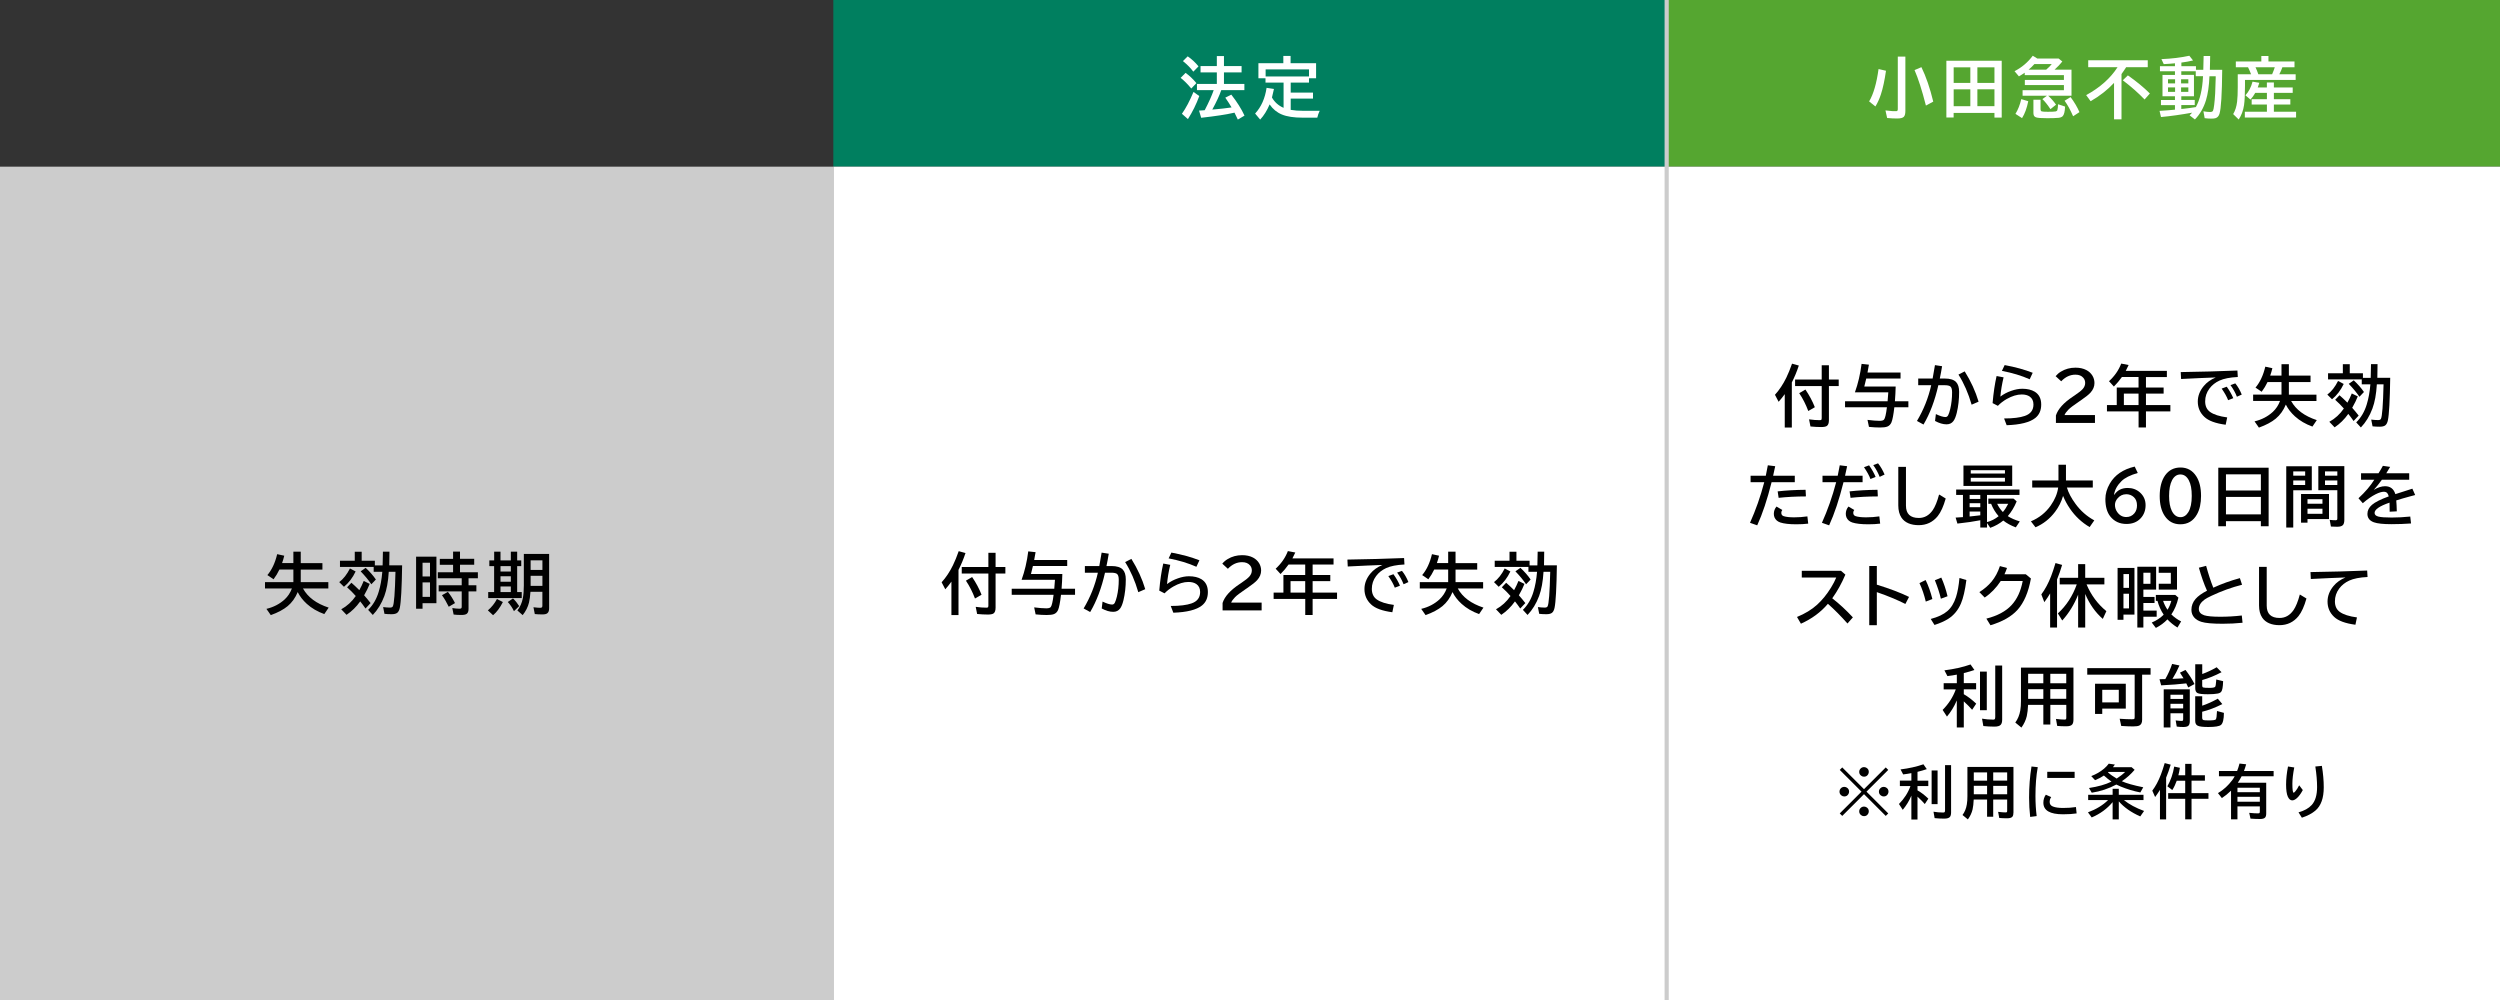 <?xml version="1.0" encoding="UTF-8"?><svg id="_レイヤー_2" xmlns="http://www.w3.org/2000/svg" viewBox="0 0 600 240"><rect x="0" y="0" width="600" height="240" fill="#333333" stroke="none"/><defs><style>.cls-1{fill:none;stroke:#ccc;stroke-miterlimit:10;}.cls-2{fill:#007f5f;}.cls-3{fill:#ccc;}.cls-4{fill:#fff;}.cls-5{fill:#55a630;}</style></defs><g id="_福利厚生"><rect class="cls-5" x="400" width="200" height="40"/><path class="cls-4" d="M448.59,24.34c1.04-1.74,1.79-4.33,2.26-7.77l1.79.41c-.33,2.3-.74,4.19-1.22,5.66-.36,1.09-.8,2.07-1.32,2.91l-1.51-1.21ZM455.47,13.59h1.82v13.02c0,.68-.12,1.14-.35,1.4-.26.29-.81.43-1.64.43-.75,0-1.55-.04-2.39-.12l-.4-1.82c1.3.16,2.18.22,2.64.18.21-.02.32-.18.32-.47v-12.62ZM462.22,25.34c-.94-3.69-1.86-6.53-2.73-8.52l1.65-.7c1.11,2.27,2.06,5.03,2.84,8.27l-1.76.95Z"/><path class="cls-4" d="M480.41,14.59v13.63h-1.74v-1.12h-9.8v1.1h-1.74v-13.62h13.28ZM468.88,16.16v3.74h4v-3.74h-4ZM468.88,21.44v4.05h4v-4.05h-4ZM478.67,19.9v-3.74h-4.1v3.74h4.1ZM478.67,25.48v-4.05h-4.1v4.05h4.1Z"/><path class="cls-4" d="M493.07,16.72h4.09v6.26h-5.59c.68.62,1.31,1.33,1.88,2.14l-1.34,1.08c-.71-1.07-1.36-1.88-1.94-2.42l1.09-.8h-5.84v-1.33h9.92v-1.23h-9.38v-1.23h9.38v-1.16h-9.41v-.58c-.44.31-.9.6-1.39.88l-1.05-1.25c1.72-.88,3.18-2.11,4.37-3.7l1.09.66h5.12l.89.72c-.53.66-1.12,1.28-1.75,1.85l-.13.12ZM483.71,27.33c.63-1.03,1.09-2.21,1.39-3.54l1.68.5c-.32,1.64-.82,3-1.49,4.06l-1.58-1.02ZM491.08,16.72c.56-.47,1.01-.92,1.34-1.34h-4.17c-.44.5-.91.95-1.39,1.34h4.23ZM488.02,23.93h1.71v2.21c0,.33.09.52.27.59.21.07.71.1,1.5.1.95,0,1.58-.03,1.88-.09.2-.04.33-.15.39-.34.08-.26.14-.72.17-1.38l1.68.56c-.05,1.22-.25,1.99-.59,2.32-.22.21-.55.33-.98.38-.67.06-1.57.09-2.72.09-1.4,0-2.29-.06-2.66-.2-.3-.1-.5-.29-.58-.55-.05-.15-.07-.35-.07-.59v-3.09ZM497.55,27.91c-.66-1.53-1.34-2.77-2.05-3.73l1.44-.88c.88,1.19,1.6,2.39,2.13,3.61l-1.52.99Z"/><path class="cls-4" d="M510.28,16.12c-.29.48-.67,1.03-1.12,1.65v10.87h-1.79v-8.75c-1.58,1.69-3.45,3.16-5.62,4.4l-1.07-1.46c3.32-1.82,5.83-4.05,7.53-6.7h-7.04v-1.66h14.29v1.66h-5.18ZM514.7,23.88c-1.48-1.55-3.22-3.09-5.23-4.61l1.22-1.18c2.07,1.45,3.83,2.9,5.28,4.35l-1.27,1.44Z"/><path class="cls-4" d="M528.79,16.75l.08-3.31h1.57l-.07,3.31h2.96c-.05,5.82-.27,9.35-.66,10.58-.17.53-.47.87-.91,1.02-.22.08-.56.12-1,.12-.58,0-1.12-.04-1.64-.11l-.3-1.65c.6.11,1.13.17,1.59.17.37,0,.61-.1.71-.3.1-.2.2-.68.29-1.44.19-1.51.31-3.66.36-6.45v-.39s-1.5,0-1.5,0c-.09,2.31-.37,4.23-.83,5.75-.57,1.85-1.46,3.39-2.66,4.62l-1.28-.99c.25-.24.46-.45.62-.64-2.61.47-5.1.83-7.48,1.05l-.35-1.48c1.3-.08,2.53-.17,3.7-.29v-1.09h-3.36v-1.23h3.36v-.89h-2.99v-5.13h2.99v-.87h-3.6v-1.22h3.6v-.7c-.79.08-1.68.15-2.69.2l-.56-1.2c2.5-.1,4.73-.38,6.7-.81l.89,1.13c-.85.21-1.78.38-2.8.51v.87h3.5v.87h1.78ZM522.02,19.02h-1.7v.99h1.7v-.99ZM522.02,20.98h-1.7v1.07h1.7v-1.07ZM523.46,19.02v.99h1.74v-.99h-1.74ZM523.46,20.98v1.07h1.74v-1.07h-1.74ZM528.72,18.29h-1.74v-1.19h-3.47v.87h3.04v5.13h-3.04v.89h3.23v1.23h-3.23v.93l.66-.06c.88-.09,1.82-.22,2.84-.39.98-1.79,1.55-4.19,1.7-7.2l.02-.21Z"/><path class="cls-4" d="M544.44,14.75h6.24v1.39h-2.91c-.17.51-.41,1.07-.73,1.68h3.92v1.36h-12.16v1.36c0,2.08-.08,3.65-.23,4.7-.19,1.29-.62,2.43-1.28,3.44l-1.33-1.3c.49-.8.81-1.8.95-3.01.1-.85.15-2.01.15-3.46v-3.09h3.2c-.21-.56-.46-1.12-.73-1.68h-2.93v-1.39h6.12v-1.31h1.71v1.31ZM541.85,20.99h2.2v-1.2h1.68v1.2h4.52v1.3h-4.52v1.52h3.95v1.27h-3.95v1.73h5.33v1.39h-12.3v-1.39h5.3v-1.73h-3.66v-1.27h3.66v-1.52h-2.8c-.33.6-.72,1.14-1.16,1.61l-1.2-1.03c.79-.84,1.36-1.93,1.71-3.27l1.63.27c-.12.42-.25.79-.38,1.12ZM541.32,16.14c.23.48.46,1.04.68,1.68h3.31c.27-.62.48-1.18.64-1.68h-4.63Z"/><rect class="cls-2" x="200" width="200" height="40"/><path class="cls-4" d="M285.9,21.24c-.85-1.04-1.7-1.89-2.55-2.55l1.19-1.2c.91.65,1.78,1.47,2.6,2.46l-1.24,1.3ZM283.66,27.31c.94-1.33,1.87-3.08,2.78-5.25l1.39.99c-.72,1.97-1.63,3.81-2.73,5.53l-1.44-1.27ZM286.39,17.2c-.61-.85-1.45-1.7-2.49-2.54l1.15-1.14c1.01.7,1.87,1.51,2.59,2.41l-1.25,1.27ZM293.11,21.62c-.44,1.29-1.16,2.84-2.16,4.67l.74-.06c1.16-.09,2.41-.24,3.76-.43l.12-.02c-.36-.64-.86-1.42-1.5-2.34l1.44-.73c1.39,1.78,2.45,3.46,3.17,5.04l-1.6.95c-.29-.64-.56-1.2-.8-1.66-1.92.44-4.59.85-8,1.23l-.51-1.73c.31-.02.6-.04.85-.05l.51-.04c.98-1.89,1.7-3.49,2.16-4.82h-4.02v-1.48h4.77v-2.78h-3.91v-1.51h3.91v-2.41h1.71v2.41h4.23v1.51h-4.23v2.78h4.9v1.48h-5.54Z"/><path class="cls-4" d="M309.8,26.37c.88.15,1.84.22,2.88.22h4.05c-.26.52-.45,1.07-.58,1.65h-3.49c-2.12,0-3.79-.25-5.01-.76-1.19-.49-2.17-1.3-2.94-2.42-.62,1.46-1.37,2.68-2.27,3.64l-1.21-1.45c1.47-1.59,2.38-3.65,2.75-6.17l1.77.27c-.17.82-.33,1.51-.48,2.05.63,1.12,1.56,1.95,2.79,2.48v-6.05h-4.34v-1.04h-1.7v-3.62h5.98v-1.74h1.74v1.74h6.12v3.62h-1.7v1.04h-4.39v2.39h5.35v1.45h-5.35v2.69ZM303.75,16.65v1.7h10.41v-1.7h-10.41Z"/><rect class="cls-3" y="40" width="200" height="200"/><path d="M70.41,135.15v-2.75h1.77v2.75h5.2v1.55h-5.2v3.02h6.62v1.52h-6.08c1.15,2.09,3.2,3.62,6.16,4.59l-1.05,1.55c-1.65-.59-3.04-1.41-4.19-2.45-.95-.86-1.68-1.81-2.19-2.83-.57,1.38-1.37,2.5-2.41,3.37-.99.82-2.34,1.54-4.05,2.16l-1.05-1.5c1.72-.41,3.18-1.17,4.39-2.28.76-.71,1.34-1.58,1.73-2.62h-6.46v-1.52h6.81v-3.02h-3.35c-.38.81-.85,1.59-1.41,2.34l-1.48-1.01c1.07-1.26,1.86-2.93,2.35-5.02l1.7.37c-.15.62-.32,1.22-.52,1.77h2.72Z"/><path d="M81.41,139.71c1-.75,1.86-1.85,2.58-3.28l1.36.72c-.71,1.51-1.65,2.74-2.8,3.68l-1.13-1.12ZM91.83,135.68l.07-3.28h1.57l-.05,3.28h3.09c-.08,5.45-.27,8.85-.56,10.2-.12.57-.33.97-.62,1.2-.28.22-.73.33-1.35.33s-1.17-.03-1.71-.09l-.32-1.62c.61.08,1.17.12,1.66.12.33,0,.55-.09.66-.28.31-.53.52-3.3.64-8.3h-1.61c-.14,2.35-.5,4.29-1.06,5.81-.67,1.8-1.6,3.32-2.77,4.54l-1.12-1.22c1.16-1.14,2-2.56,2.52-4.29.44-1.42.73-3.03.88-4.84h-2.07v-1.18h-8.09v-1.48h3.55v-2.17h1.66v2.17h3.16v1.11h1.85ZM85.38,143.04c-.65-.74-1.34-1.44-2.08-2.09l1.04-1.09c.52.44,1.15,1.04,1.9,1.78.4-.72.75-1.46,1.05-2.21l1.44.7c-.3.77-.74,1.69-1.34,2.74.58.66,1.1,1.28,1.55,1.87l-1.22,1.3c-.45-.66-.88-1.23-1.27-1.71-.93,1.32-2.03,2.39-3.28,3.23l-1.27-1.33c1.39-.77,2.55-1.83,3.48-3.18ZM89.12,140.22c-.7-1.03-1.56-2.06-2.56-3.1l1.2-.84c.98.92,1.8,1.85,2.45,2.8l-1.09,1.15Z"/><path d="M104.74,133.6v11.16h-3.33v1.33h-1.55v-12.49h4.88ZM101.41,135.05v3.3h1.79v-3.3h-1.79ZM101.41,139.77v3.48h1.79v-3.48h-1.79ZM108.74,134.12v-1.73h1.66v1.73h3.41v1.42h-3.41v1.8h4.29v1.44h-2.24v1.68h1.88v1.47h-1.88v4.23c0,.57-.16.97-.47,1.18-.25.17-.67.25-1.27.25-.72,0-1.34-.03-1.84-.1l-.32-1.56c.62.1,1.19.16,1.73.16.25,0,.4-.05.46-.16.05-.07.07-.19.07-.36v-3.63h-5.53v-1.47h5.53v-1.68h-5.73v-1.44h3.66v-1.8h-3.19v-1.42h3.19ZM107.7,145.62c-.53-1.08-1.07-2.01-1.63-2.77l1.42-.8c.62.75,1.19,1.65,1.71,2.69l-1.5.88Z"/><path d="M117.09,146.49c.91-.77,1.63-1.68,2.18-2.73l1.42.73c-.69,1.37-1.47,2.42-2.35,3.16l-1.25-1.16ZM118.6,134.49v-2.09h1.52v2.09h2.48v-2.09h1.52v2.09h.98v1.38h-.98v6.23h1.1v1.44h-8.05v-1.44h1.42v-6.23h-1.15v-1.38h1.15ZM122.6,135.87h-2.48v1.3h2.48v-1.3ZM122.6,138.31h-2.48v1.3h2.48v-1.3ZM122.6,140.75h-2.48v1.34h2.48v-1.34ZM123.35,146.69c-.35-.77-.84-1.5-1.48-2.21l1.25-.86c.57.55,1.06,1.17,1.49,1.85l-1.27,1.22ZM131.79,132.96v13.05c0,.55-.14.94-.43,1.17-.23.19-.62.28-1.16.28-.75,0-1.36-.03-1.85-.09l-.32-1.63c.75.09,1.28.13,1.59.13.24,0,.39-.04.46-.13.06-.08.09-.21.09-.4v-3.31h-2.86c-.07,1.05-.19,1.91-.35,2.58-.27,1.09-.78,2.1-1.52,3.02l-1.27-1.12c.65-.82,1.09-1.8,1.31-2.95.16-.82.24-1.83.24-3.02v-7.59h6.06ZM130.18,134.48h-2.83v2.3h2.83v-2.3ZM130.18,138.2h-2.83v2.41h2.83v-2.41Z"/><rect class="cls-4" x="400" y="40" width="200" height="200"/><rect class="cls-4" x="200" y="40" width="200" height="200"/><path d="M430.04,91.77v10.84h-1.7v-8.02c-.42.59-.91,1.21-1.47,1.84l-.88-1.68c1.06-1.17,1.96-2.54,2.72-4.09.46-.94.92-2.07,1.38-3.38l1.63.45c-.47,1.43-1.03,2.78-1.68,4.05ZM438.94,91.08h2.35v1.57h-2.35v8.2c0,.69-.17,1.15-.5,1.38-.24.17-.71.26-1.38.26-.83,0-1.68-.05-2.55-.14l-.34-1.71c.93.14,1.79.2,2.59.2.22,0,.35-.05.4-.14.03-.07.05-.18.05-.34v-7.71h-6.39v-1.57h6.39v-3.41h1.73v3.41ZM433.99,98.65c-.59-1.57-1.31-3-2.18-4.29l1.49-.87c.94,1.38,1.69,2.79,2.26,4.24l-1.57.91Z"/><path d="M453.18,94.16h-8c.75-2.08,1.28-4.35,1.6-6.83l1.76.19c-.08.44-.19,1.07-.34,1.88h7.93v1.44h-8.23c-.17.77-.33,1.41-.47,1.92h7.53c-.03,1.22-.09,2.4-.18,3.54h3.23v1.45h-3.37c-.21,1.84-.45,3.06-.7,3.64-.22.49-.55.82-.99.99-.38.15-.96.22-1.74.22-.83,0-1.72-.05-2.66-.15l-.35-1.68c1.19.15,2.16.23,2.92.23.52,0,.87-.1,1.04-.29.26-.29.49-1.28.7-2.96h-10.05v-1.45h10.22v-.08c.07-.7.12-1.38.16-2.05Z"/><path d="M460.38,90.85h3.45c.16-.8.33-1.8.52-2.99l.04-.23,1.71.26c-.18,1.1-.36,2.09-.55,2.96h1.23c1.25,0,2.14.28,2.68.84.48.51.73,1.29.73,2.36,0,1.79-.19,3.47-.57,5.04-.22.89-.48,1.54-.8,1.96-.39.53-.95.79-1.65.79-.84,0-1.76-.27-2.76-.81l.2-1.65c.99.47,1.76.71,2.3.71.29,0,.51-.15.66-.46.17-.34.33-.82.48-1.45.3-1.27.45-2.61.45-4.02,0-.74-.15-1.22-.45-1.44-.25-.18-.71-.27-1.36-.27h-1.49c-.83,3.69-2.02,6.83-3.56,9.44l-1.57-.86c1.6-2.68,2.74-5.54,3.42-8.58h-3.12v-1.6ZM473.19,97.12c-.79-2.73-1.84-5.14-3.16-7.22l1.5-.77c1.49,2.39,2.6,4.81,3.33,7.27l-1.66.72Z"/><path d="M478.22,96.76c.21-2.49.54-4.66.96-6.51l1.68.31c-.39,1.65-.65,3.19-.77,4.62.76-.58,1.62-1.04,2.61-1.38.94-.33,1.82-.5,2.64-.5,1.22,0,2.22.24,3,.71,1.04.64,1.55,1.67,1.55,3.08s-.47,2.46-1.41,3.22c-1.32,1.05-3.61,1.63-6.88,1.74l-.62-1.62c2.18,0,3.84-.21,4.98-.61,1.38-.48,2.07-1.39,2.07-2.74,0-.85-.3-1.49-.91-1.91-.48-.33-1.12-.5-1.91-.5-1.12,0-2.32.37-3.61,1.1-.79.45-1.49.99-2.11,1.63l-1.28-.66ZM487.13,91.03c-1.97-.88-4.2-1.55-6.67-2.02l.66-1.39c2.54.47,4.79,1.09,6.73,1.85l-.72,1.55Z"/><path d="M493.42,101.48v-1.77c.5-1.54,1.84-3.04,4.05-4.51l.43-.29c.95-.63,1.6-1.15,1.95-1.55.4-.45.59-.93.59-1.45,0-.47-.14-.88-.43-1.22-.43-.52-1.06-.77-1.91-.77-1.27,0-2.4.53-3.41,1.59l-1.34-1.23c.36-.43.78-.8,1.27-1.09,1.05-.64,2.21-.95,3.5-.95,1,0,1.87.19,2.6.57.64.33,1.12.79,1.47,1.36.32.54.48,1.13.48,1.76,0,.83-.31,1.59-.95,2.3-.42.47-1.21,1.1-2.37,1.89l-.5.34c-1.22.83-2.03,1.44-2.42,1.84-.48.49-.8.93-.95,1.32h7.31v1.88h-9.36Z"/><path d="M515.03,90.48v2.52h4.24v1.47h-4.24v2.75h5.86v1.52h-5.86v3.86h-1.77v-3.86h-7.59v-1.52h2.35v-4.22h5.23v-2.52h-3.99c-.57.81-1.21,1.57-1.93,2.29l-1.17-1.28c1.36-1.24,2.33-2.66,2.93-4.23l1.78.34c-.24.54-.47,1.01-.69,1.41h9.87v1.48h-5.02ZM513.25,97.22v-2.75h-3.52v2.75h3.52Z"/><path d="M523.39,89.3c4.79-.07,9.32-.2,13.59-.37l.09,1.55c-1.88.09-3.34.38-4.39.86-1,.46-1.8,1.09-2.41,1.91-.69.92-1.03,1.95-1.03,3.08s.39,1.97,1.17,2.53c.89.64,2.27,1.08,4.12,1.32l-.37,1.76c-2.42-.32-4.12-.95-5.1-1.88-1.06-.99-1.59-2.22-1.59-3.69,0-1.33.48-2.58,1.44-3.73.7-.85,1.65-1.53,2.87-2.05-2.15.07-4.93.2-8.32.37l-.08-1.66ZM534.75,96.04c-.31-.82-.83-1.74-1.55-2.78l1.22-.45c.65.9,1.17,1.81,1.57,2.75l-1.23.48ZM536.86,95.22c-.37-.96-.89-1.89-1.55-2.8l1.16-.41c.61.74,1.13,1.64,1.55,2.69l-1.17.52Z"/><path d="M547.56,90.15v-2.75h1.77v2.75h5.2v1.55h-5.2v3.02h6.62v1.52h-6.08c1.15,2.09,3.2,3.62,6.16,4.59l-1.05,1.55c-1.64-.59-3.04-1.41-4.19-2.45-.95-.86-1.68-1.81-2.19-2.83-.57,1.38-1.37,2.5-2.41,3.37-.99.82-2.34,1.54-4.05,2.16l-1.05-1.5c1.72-.41,3.18-1.17,4.39-2.28.76-.71,1.34-1.58,1.73-2.62h-6.46v-1.52h6.81v-3.02h-3.35c-.38.81-.85,1.59-1.41,2.34l-1.48-1.01c1.07-1.26,1.86-2.93,2.35-5.02l1.7.37c-.15.62-.32,1.22-.52,1.77h2.72Z"/><path d="M558.55,94.71c1.01-.75,1.87-1.85,2.58-3.28l1.36.72c-.71,1.51-1.65,2.74-2.8,3.68l-1.13-1.12ZM568.97,90.68l.07-3.28h1.57l-.05,3.28h3.09c-.08,5.45-.27,8.85-.56,10.2-.12.57-.33.97-.62,1.2-.28.22-.73.33-1.35.33s-1.17-.03-1.71-.09l-.32-1.62c.62.08,1.17.12,1.66.12.33,0,.55-.09.66-.28.31-.53.52-3.3.64-8.3h-1.61c-.14,2.35-.49,4.29-1.06,5.81-.67,1.8-1.6,3.32-2.77,4.54l-1.12-1.22c1.16-1.14,2-2.56,2.52-4.29.44-1.42.73-3.03.88-4.84h-2.07v-1.18h-8.09v-1.48h3.55v-2.17h1.66v2.17h3.16v1.11h1.85ZM562.52,98.04c-.65-.74-1.34-1.44-2.08-2.09l1.04-1.09c.52.44,1.15,1.04,1.9,1.78.4-.72.75-1.46,1.05-2.21l1.44.7c-.3.77-.74,1.69-1.34,2.74.58.66,1.1,1.28,1.55,1.87l-1.22,1.3c-.45-.66-.88-1.23-1.27-1.71-.93,1.32-2.03,2.39-3.28,3.23l-1.27-1.33c1.4-.77,2.55-1.83,3.48-3.18ZM566.26,95.22c-.7-1.03-1.56-2.06-2.56-3.1l1.2-.84c.98.92,1.8,1.85,2.45,2.8l-1.09,1.15Z"/><path d="M420.14,114.18h3.65c.14-.65.31-1.48.49-2.51l1.77.22c-.16.81-.32,1.57-.5,2.29h5.2v1.55h-5.57c-1.04,4.16-2.19,7.61-3.45,10.35l-1.73-.61c1.37-3.04,2.51-6.28,3.42-9.74h-3.28v-1.55ZM433.96,125.67c-.84.11-1.79.16-2.84.16-1.7,0-2.99-.15-3.86-.44-.33-.11-.62-.28-.85-.48-.46-.42-.69-.95-.69-1.59s.21-1.24.64-1.75l1.39.82c-.16.2-.24.43-.24.67,0,.42.19.7.58.82.59.19,1.43.28,2.52.28s2.11-.08,3.16-.23l.2,1.74ZM426.64,117.93c2.04-.23,4.28-.36,6.7-.38l.08,1.59c-2.38.01-4.57.12-6.55.34l-.23-1.55Z"/><path d="M437.4,114.18h3.65c.15-.65.31-1.48.49-2.51l1.77.22c-.16.81-.32,1.57-.5,2.29h4.21v1.55h-4.58c-1.04,4.16-2.19,7.61-3.45,10.35l-1.73-.61c1.37-3.04,2.51-6.28,3.42-9.74h-3.28v-1.55ZM451.23,125.67c-.84.11-1.79.16-2.84.16-1.7,0-2.99-.15-3.86-.44-.33-.11-.62-.28-.85-.48-.46-.42-.69-.95-.69-1.59s.21-1.24.64-1.75l1.39.82c-.16.2-.24.43-.24.67,0,.42.19.7.58.82.59.19,1.43.28,2.52.28s2.11-.08,3.16-.23l.2,1.74ZM443.9,117.93c2.04-.23,4.28-.36,6.7-.38l.08,1.59c-2.38.01-4.56.12-6.55.34l-.23-1.55ZM448.91,114.97c-.29-.8-.8-1.74-1.55-2.84l1.22-.45c.66.94,1.19,1.87,1.57,2.78l-1.23.5ZM451.12,114.45c-.38-.98-.89-1.92-1.54-2.83l1.15-.42c.59.73,1.12,1.63,1.57,2.69l-1.18.56Z"/><path d="M455.59,112.05h1.84v9.31c0,1.96,1.03,2.95,3.09,2.95,1.36,0,2.47-.63,3.34-1.88.56-.81,1.07-2.06,1.52-3.75l1.59.96c-.53,1.88-1.17,3.29-1.91,4.22-1.17,1.45-2.7,2.18-4.57,2.18s-3.34-.6-4.14-1.81c-.5-.75-.76-1.73-.76-2.92v-9.25Z"/><path d="M476.88,118.79v6.52c1.02-.28,1.95-.75,2.79-1.42-.79-.92-1.39-1.91-1.8-2.98h-.67v-1.25h6.03l.77.67c-.57,1.38-1.28,2.55-2.13,3.54.77.5,1.72.92,2.88,1.27l-.96,1.43c-1.19-.45-2.19-.99-3-1.64-.89.73-1.93,1.32-3.13,1.75l-.77-1.15v1.07h-1.62v-1.74c-1.48.3-3.31.56-5.49.8l-.43-1.44c.69-.04,1.27-.07,1.76-.11v-5.32h-1.63v-1.3h15.2v1.3h-7.79ZM482.93,111.73v4.9h-11.7v-4.9h11.7ZM475.27,118.79h-2.56v.95h2.56v-.95ZM475.27,120.77h-2.56v.96h2.56v-.96ZM475.27,122.76h-2.56v1.2c.44-.05.78-.08,1-.11.6-.06,1.12-.12,1.56-.18v-.91ZM472.98,112.85v.8h8.21v-.8h-8.21ZM472.98,114.68v.91h8.21v-.91h-8.21ZM480.69,122.89c.47-.55.9-1.21,1.28-1.98h-2.65c.32.7.78,1.36,1.37,1.98Z"/><path d="M496.06,117.02c.36,1.22,1.04,2.52,2.05,3.89,1.22,1.68,2.73,3.01,4.52,3.98l-1.12,1.61c-1.89-1.11-3.47-2.59-4.73-4.43-.68-1-1.23-2.02-1.64-3.05-.41,1.4-1.05,2.66-1.91,3.8-1.27,1.69-2.84,2.93-4.71,3.73l-1.1-1.43c1.96-.82,3.54-2.08,4.74-3.78,1.01-1.44,1.61-2.88,1.8-4.33h-6.23v-1.7h6.3v-3.77h1.8v3.77h6.44v1.7h-6.2Z"/><path d="M507.44,118.74c.72-1.09,1.79-1.63,3.21-1.63,1.15,0,2.13.36,2.95,1.09.89.8,1.34,1.81,1.34,3.05s-.4,2.32-1.2,3.16c-.85.9-1.98,1.34-3.38,1.34-1.65,0-2.95-.61-3.91-1.83-.77-.98-1.16-2.37-1.16-4.15,0-1.24.35-2.47,1.06-3.7,1.19-2.07,3.18-3.43,5.98-4.09l.73,1.53c-1.81.53-3.12,1.18-3.91,1.97-1.01,1-1.61,2.08-1.78,3.25h.06ZM510.27,118.62c-.79,0-1.47.32-2.02.95-.44.5-.66,1.03-.66,1.6,0,.61.17,1.18.52,1.69.56.82,1.3,1.23,2.2,1.23.79,0,1.44-.3,1.95-.91.41-.49.62-1.12.62-1.88,0-.85-.25-1.52-.76-1.99-.5-.46-1.11-.7-1.85-.7Z"/><path d="M523.31,112.2c1.64,0,2.91.71,3.81,2.13.76,1.19,1.13,2.75,1.13,4.7,0,1.78-.32,3.24-.96,4.39-.89,1.61-2.23,2.41-4.01,2.41-1.6,0-2.85-.67-3.74-2-.81-1.2-1.21-2.8-1.21-4.8s.43-3.73,1.3-4.95c.9-1.25,2.12-1.88,3.68-1.88ZM523.29,113.87c-.84,0-1.51.46-2,1.39-.47.91-.71,2.16-.71,3.76,0,1.5.22,2.69.65,3.58.5,1.01,1.19,1.52,2.08,1.52.78,0,1.41-.41,1.9-1.22.54-.91.81-2.2.81-3.88s-.23-2.84-.7-3.74c-.49-.94-1.16-1.41-2.02-1.41Z"/><path d="M544.47,112.25v14.05h-1.86v-1.22h-8.38v1.22h-1.84v-14.05h12.08ZM534.23,113.84v3.88h8.38v-3.88h-8.38ZM534.23,119.26v4.19h8.38v-4.19h-8.38Z"/><path d="M554.83,111.89v5.77h-4.45v8.95h-1.68v-14.71h6.12ZM550.38,113.14v1.02h2.86v-1.02h-2.86ZM550.38,115.31v1.09h2.86v-1.09h-2.86ZM558.96,118.56v6.02h-5.16v.86h-1.55v-6.88h6.72ZM553.8,119.8v1.1h3.59v-1.1h-3.59ZM553.8,122.09v1.22h3.59v-1.22h-3.59ZM562.64,111.89v12.88c0,.56-.11.96-.31,1.21-.23.29-.7.44-1.41.44-.43,0-.93-.02-1.5-.05l-.29-1.6c.53.06.99.09,1.38.09.22,0,.35-.05.4-.14.03-.06.05-.17.05-.34v-6.73h-4.56v-5.77h6.24ZM558,113.14v1.02h2.96v-1.02h-2.96ZM558,115.31v1.09h2.96v-1.09h-2.96Z"/><path d="M566.63,113.59h4.21c.46-.74.82-1.34,1.05-1.79l1.74.25c-.16.28-.43.74-.83,1.38l-.1.16h5.51v1.54h-6.55c-.68.94-1.33,1.75-1.95,2.44.98-.59,1.88-.88,2.7-.88,1.26,0,2.09.63,2.48,1.9,1.33-.44,2.69-.88,4.08-1.31l.67,1.52-.27.08-.77.2c-1.46.4-2.62.73-3.5,1.02.06.68.11,1.55.13,2.62l-1.71.09c0-.62-.02-1.29-.03-2.02v-.16c-2.39.82-3.59,1.64-3.59,2.47,0,.43.31.72.92.88.59.15,1.66.23,3.19.23,1.41,0,2.89-.08,4.45-.24l.19,1.66c-1.5.11-3.06.17-4.68.17-1.99,0-3.4-.15-4.24-.45-1.04-.38-1.55-1.05-1.55-2.02,0-.82.37-1.55,1.1-2.18.76-.65,2.1-1.32,4.02-2.02-.1-.4-.24-.68-.41-.84-.19-.18-.45-.27-.77-.27-.52,0-1.16.2-1.95.59-.96.48-2,1.2-3.1,2.16l-1.04-1.19c1.62-1.5,2.89-2.98,3.8-4.44h-3.18v-1.54Z"/><path d="M432.43,137h9.42l1.04.91c-.88,2.08-1.93,3.98-3.15,5.68,1.73,1.35,3.38,2.88,4.95,4.58l-1.3,1.47c-1.54-1.74-3.1-3.32-4.69-4.73-1.71,2.02-3.87,3.61-6.48,4.78l-.94-1.62c1.94-.79,3.56-1.78,4.85-2.96,1.21-1.1,2.32-2.47,3.32-4.09.54-.87.95-1.68,1.25-2.42h-8.27v-1.6Z"/><path d="M448.62,135.84h1.82v4.48c3.11.96,5.69,1.94,7.73,2.94l-.88,1.69c-1.96-.99-4.24-1.94-6.85-2.84v7.94h-1.82v-14.21Z"/><path d="M462.19,144.39c-.38-1.6-.88-3.09-1.52-4.45l1.48-.73c.66,1.35,1.2,2.88,1.62,4.56l-1.58.61ZM463.38,148.55c1.74-.46,3.07-1.09,3.98-1.88.92-.79,1.62-1.92,2.09-3.41.38-1.18.65-2.69.82-4.54l1.66.49c-.31,2.44-.75,4.32-1.3,5.62-.68,1.59-1.69,2.82-3.05,3.69-.86.55-1.96,1.04-3.3,1.47l-.91-1.45ZM465.81,143.69c-.29-1.28-.77-2.75-1.44-4.43l1.54-.64c.6,1.32,1.1,2.81,1.5,4.48l-1.6.59Z"/><path d="M486.2,137.83l1.22,1.01c-.59,3.29-1.67,5.81-3.24,7.55-1.43,1.58-3.59,2.81-6.47,3.67l-.98-1.59c2.64-.67,4.65-1.74,6.03-3.23,1.34-1.44,2.23-3.37,2.69-5.8h-5.27c-1.09,1.66-2.38,2.98-3.85,3.97l-1.28-1.3c1.2-.77,2.17-1.61,2.93-2.52.85-1.03,1.52-2.27,2-3.73l1.7.46c-.19.55-.39,1.05-.61,1.51h5.13Z"/><path d="M493.69,139.07v11.53h-1.66v-8.18c-.36.62-.82,1.32-1.39,2.1l-.72-1.86c.92-1.24,1.7-2.7,2.34-4.36.33-.85.68-1.91,1.06-3.17l1.59.45c-.34,1.17-.75,2.34-1.22,3.49ZM500.78,140.27c1.08,2.56,2.66,4.7,4.75,6.41l-.86,1.86c-1.8-1.58-3.2-3.58-4.22-5.99v8.05h-1.7v-7.88c-.92,2.34-2.19,4.4-3.81,6.2l-1.05-1.7c2.04-1.87,3.55-4.19,4.53-6.96h-4.09v-1.59h4.42v-3.28h1.7v3.28h4.6v1.59h-4.27Z"/><path d="M512.27,136.31v11.2h-2.64v1.25h-1.41v-12.45h4.05ZM509.63,137.78v3.31h1.33v-3.31h-1.33ZM509.63,142.5v3.51h1.33v-3.51h-1.33ZM517.47,136.02v5.48h-3.06v1.77h2.68v1.45h-2.68v1.83h3.19v1.47h-3.19v2.58h-1.45v-14.58h4.52ZM516.11,137.45h-1.7v2.67h1.7v-2.67ZM520.18,148.65c-.77.81-1.69,1.5-2.77,2.05l-.99-1.29c1.16-.49,2.11-1.12,2.86-1.89-.67-.99-1.16-2.1-1.49-3.31h-.39v-1.42h4.67l.75.64c-.36,1.58-.93,2.92-1.7,4.04.71.68,1.49,1.24,2.35,1.67l-.88,1.47c-.95-.59-1.75-1.25-2.41-1.96ZM522.48,136.02v5.48h-4.38v-1.41h2.9v-2.62h-2.91v-1.45h4.4ZM519.14,144.21c.27.78.62,1.49,1.06,2.13.38-.58.68-1.29.92-2.13h-1.98Z"/><path d="M538.21,149.46c-1.54.16-3.14.24-4.78.24-2.43,0-4.13-.15-5.1-.46-.71-.22-1.27-.56-1.68-1-.47-.52-.71-1.14-.71-1.88,0-.97.33-1.85,1-2.62.57-.66,1.48-1.32,2.74-1.97-.72-1.61-1.37-3.45-1.95-5.52l1.74-.45c.54,1.98,1.11,3.73,1.72,5.25,2-.92,4.13-1.69,6.38-2.3l.52,1.59c-2.47.62-4.92,1.51-7.36,2.66-.76.36-1.29.65-1.61.88-.93.68-1.4,1.44-1.4,2.27,0,.72.43,1.23,1.3,1.52.72.23,2,.35,3.86.35,1.71,0,3.43-.1,5.15-.3l.18,1.74Z"/><path d="M542.17,136.05h1.84v9.31c0,1.96,1.03,2.95,3.09,2.95,1.36,0,2.47-.63,3.34-1.88.56-.81,1.07-2.06,1.52-3.75l1.59.96c-.53,1.88-1.17,3.29-1.91,4.22-1.17,1.45-2.7,2.18-4.57,2.18s-3.34-.6-4.14-1.81c-.51-.75-.76-1.73-.76-2.92v-9.25Z"/><path d="M554.53,137.3c4.79-.07,9.32-.2,13.59-.37l.09,1.55c-1.88.09-3.34.38-4.39.86-1,.46-1.8,1.09-2.41,1.91-.69.92-1.03,1.95-1.03,3.08s.39,1.97,1.17,2.53c.9.64,2.27,1.08,4.12,1.32l-.37,1.76c-2.42-.32-4.12-.95-5.1-1.88-1.06-.99-1.59-2.22-1.59-3.69,0-1.33.48-2.58,1.44-3.73.7-.85,1.65-1.53,2.87-2.05-2.15.07-4.92.2-8.32.37l-.08-1.66Z"/><path d="M469.64,168.09s-.03.06-.05.1c-.58,1.38-1.36,2.64-2.32,3.79l-1.04-1.6c1.45-1.46,2.5-3.1,3.16-4.93h-2.91v-1.48h3.16v-2.06c-.67.14-1.42.25-2.26.35l-.72-1.38c2.31-.29,4.4-.75,6.27-1.41l.93,1.33c-.72.25-1.57.5-2.55.74v2.42h2.96v1.48h-2.96v1.17c1,.57,2,1.33,2.98,2.27l-.98,1.47c-.54-.62-1.2-1.29-2-2.02v6.27h-1.68v-6.52ZM475.2,161.19h1.63v9.25h-1.63v-9.25ZM478.86,159.72h1.66v12.99c0,.56-.11.97-.34,1.23-.26.3-.77.45-1.53.45-.92,0-1.8-.05-2.65-.14l-.31-1.77c.86.15,1.76.23,2.7.23.23,0,.37-.08.42-.24.03-.09.05-.21.05-.37v-12.38Z"/><path d="M497.63,160.21v12.49c0,.53-.1.92-.29,1.16-.24.3-.72.45-1.45.45-.81,0-1.54-.03-2.16-.09l-.3-1.68c.83.1,1.51.16,2.05.16.22,0,.35-.05.39-.15.03-.07.04-.17.04-.3v-3.09h-3.83v4.72h-1.68v-4.72h-3.66c-.05,1.08-.15,1.98-.31,2.7-.23.97-.66,1.89-1.29,2.76l-1.47-1.21c.6-.8,1-1.77,1.2-2.91.11-.66.16-1.41.16-2.23v-8.04h12.61ZM486.75,161.72v2.26h3.65v-2.26h-3.65ZM486.75,165.4v2.32h3.65v-2.32h-3.65ZM495.9,163.98v-2.26h-3.83v2.26h3.83ZM495.9,167.72v-2.32h-3.83v2.32h3.83Z"/><path d="M514.11,161.93v10.84c0,.68-.22,1.13-.66,1.35-.29.15-.79.22-1.51.22-.79,0-1.73-.04-2.84-.11l-.38-1.73c1.1.08,2.07.12,2.91.12.33,0,.52-.03.59-.08.07-.06.1-.22.1-.48v-10.14h-11.38v-1.57h15.2v1.57h-2.03ZM510.19,164.1v5.97h-5.65v1.28h-1.73v-7.25h7.38ZM504.54,165.55v3.03h3.97v-3.03h-3.97Z"/><path d="M519.68,162.97c.65-1.14,1.2-2.35,1.63-3.63l1.76.37c-.51,1.18-1.07,2.25-1.68,3.22.32-.02.81-.04,1.47-.07.06,0,.45-.02,1.19-.07l-.05-.08c-.23-.4-.51-.83-.81-1.27l1.33-.66c.91,1.18,1.63,2.31,2.16,3.39l-1.5.82c-.14-.29-.29-.62-.47-.98-1.65.2-3.66.36-6.03.47l-.4-1.47c.2,0,.67-.01,1.41-.03ZM525.55,165.45v7.65c0,.54-.13.91-.38,1.11-.23.18-.62.27-1.18.27s-1.1-.03-1.57-.1l-.26-1.48c.64.08,1.12.12,1.42.12.19,0,.31-.04.34-.12.03-.06.04-.16.04-.29v-1.42h-3.05v3.41h-1.62v-9.16h6.26ZM520.91,166.73v1.02h3.05v-1.02h-3.05ZM520.91,168.92v1.09h3.05v-1.09h-3.05ZM528.53,161.77c1.21-.44,2.37-.99,3.47-1.63l1.17,1.19c-1.58.83-3.12,1.46-4.64,1.88v1.32c0,.26.07.41.23.46.21.07.72.1,1.54.1.7,0,1.14-.08,1.31-.23.13-.12.22-.6.27-1.41,0-.16,0-.28.02-.37l1.65.4c-.04,1.41-.2,2.26-.48,2.57-.18.2-.47.34-.88.41-.53.1-1.29.16-2.3.16-1.27,0-2.09-.09-2.48-.28-.37-.18-.55-.58-.55-1.18v-5.74h1.68v2.37ZM528.53,169.37c1.22-.41,2.46-.97,3.74-1.69l1.09,1.3c-1.69.85-3.3,1.46-4.84,1.84v1.4c0,.34.11.54.33.6.17.05.6.08,1.29.08.97,0,1.52-.08,1.66-.25.14-.18.24-.85.28-2.01l1.66.45c-.01,1.55-.25,2.51-.7,2.89-.4.33-1.41.5-3.04.5-1.29,0-2.14-.1-2.55-.31-.4-.19-.6-.58-.6-1.17v-5.89h1.68v2.27Z"/><path d="M442.63,188.85c.19,0,.38.05.55.14.4.22.6.55.6,1,0,.2-.05.39-.15.57-.22.39-.55.59-1,.59-.26,0-.49-.08-.7-.25-.3-.23-.45-.53-.45-.9,0-.33.12-.61.36-.84.22-.21.48-.31.79-.31ZM442.14,184.18l5.22,5.22,5.22-5.22.6.6-5.22,5.22,5.22,5.22-.6.6-5.22-5.22-5.22,5.22-.6-.6,5.22-5.22-5.22-5.22.6-.6ZM447.37,184.11c.19,0,.37.05.54.14.4.22.6.55.6,1,0,.2-.05.39-.15.57-.22.39-.55.59-1,.59-.26,0-.49-.08-.7-.25-.3-.23-.45-.53-.45-.9,0-.33.12-.61.37-.84.22-.21.48-.31.79-.31ZM447.37,193.58c.19,0,.37.05.54.14.4.22.6.55.6,1,0,.2-.05.39-.15.57-.22.39-.55.59-1,.59-.26,0-.49-.08-.7-.25-.3-.23-.45-.53-.45-.9,0-.33.12-.61.37-.84.22-.21.48-.31.79-.31ZM452.1,188.85c.19,0,.37.05.54.14.4.22.6.55.6,1,0,.2-.05.39-.15.57-.22.39-.55.59-1,.59-.26,0-.49-.08-.7-.25-.3-.23-.45-.53-.45-.9,0-.33.12-.61.37-.84.22-.21.48-.31.79-.31Z"/><path d="M458.73,190.95s-.02.05-.04.09c-.51,1.2-1.19,2.31-2.03,3.32l-.91-1.4c1.27-1.28,2.19-2.71,2.76-4.31h-2.54v-1.3h2.76v-1.8c-.58.12-1.24.22-1.97.31l-.63-1.2c2.02-.25,3.85-.66,5.49-1.23l.81,1.16c-.63.22-1.38.44-2.23.65v2.12h2.59v1.3h-2.59v1.03c.88.5,1.75,1.16,2.6,1.99l-.85,1.29c-.47-.54-1.05-1.13-1.75-1.77v5.48h-1.47v-5.7ZM463.59,184.91h1.43v8.09h-1.43v-8.09ZM466.8,183.63h1.46v11.37c0,.49-.1.85-.29,1.07-.23.26-.67.4-1.34.4-.81,0-1.58-.04-2.32-.12l-.27-1.54c.75.13,1.54.2,2.36.2.2,0,.32-.07.37-.21.03-.08.04-.18.04-.32v-10.83Z"/><path d="M483.23,184.06v10.93c0,.46-.08.8-.25,1.01-.21.26-.63.39-1.27.39-.71,0-1.34-.03-1.89-.08l-.27-1.47c.72.09,1.32.14,1.8.14.19,0,.3-.04.34-.13.02-.06.03-.15.03-.26v-2.7h-3.35v4.13h-1.47v-4.13h-3.21c-.04.95-.13,1.73-.27,2.36-.2.85-.58,1.66-1.13,2.41l-1.29-1.06c.53-.7.88-1.55,1.04-2.55.1-.58.14-1.23.14-1.96v-7.03h11.03ZM473.71,185.38v1.98h3.19v-1.98h-3.19ZM473.71,188.6v2.03h3.19v-2.03h-3.19ZM481.72,187.35v-1.98h-3.35v1.98h3.35ZM481.72,190.63v-2.03h-3.35v2.03h3.35Z"/><path d="M487.24,196.06c-.17-1.55-.26-3.09-.26-4.62,0-2.62.19-5.12.58-7.48l1.5.16c-.37,2.04-.55,4.35-.55,6.91,0,1.72.1,3.33.29,4.83l-1.56.2ZM498.38,195.22c-.91.14-1.99.21-3.25.21-3.15,0-4.72-.92-4.72-2.78,0-.73.2-1.37.59-1.92l1.29.57c-.25.35-.37.74-.37,1.17,0,.53.27.9.8,1.1.59.23,1.4.34,2.43.34,1.11,0,2.13-.07,3.08-.22l.16,1.52ZM491.34,185.24h6.57v1.46h-6.57v-1.46Z"/><path d="M508.51,192.33v4.32h-1.48v-4.14c-1.3,1.57-2.97,2.8-5.02,3.68l-.9-1.23c1.98-.73,3.59-1.71,4.84-2.95h-4.79v-1.26h5.87v-1.44h1.48v1.44h5.93v1.26h-4.71c1.27,1.03,2.88,1.9,4.85,2.62l-.92,1.31c-2.17-.96-3.89-2.16-5.15-3.62ZM509.23,187.49c1.09.5,2.81.98,5.15,1.46l-.7,1.24c-1.63-.32-3.21-.8-4.74-1.43-.47-.2-.81-.35-1.02-.47-1.83.98-3.8,1.64-5.9,1.96l-.66-1.13c2.18-.33,3.95-.83,5.32-1.5l.08-.03c-.61-.43-1.22-.92-1.83-1.47-.04.03-.09.06-.14.1-.53.36-1.19.7-1.98,1.02l-.91-.98c1.16-.44,2.18-1.03,3.08-1.79.44-.37.81-.77,1.12-1.19l1.47.21c-.22.31-.38.52-.47.64h4.49l.72.62c-.89,1.05-1.91,1.97-3.08,2.75ZM508,186.86c.84-.54,1.52-1.08,2.04-1.6h-4.03l-.1.1c.55.51,1.25,1.01,2.1,1.5Z"/><path d="M519.87,186.62v10.03h-1.48v-7.08c-.37.6-.76,1.18-1.16,1.72l-.68-1.53c.82-1.09,1.5-2.38,2.06-3.85.29-.75.59-1.67.92-2.77l1.44.38c-.32,1.07-.68,2.1-1.09,3.1ZM524.46,187.37h-2.04c-.29.83-.65,1.58-1.07,2.24l-1.18-.9c.8-1.41,1.35-2.99,1.64-4.73l1.36.29c-.1.68-.22,1.28-.36,1.79h1.64v-2.73h1.52v2.73h3.21v1.3h-3.21v3h4.06v1.36h-4.06v4.92h-1.52v-4.92h-4.09v-1.36h4.09v-3Z"/><path d="M537.07,187.85h6.82v7.41c0,.43-.09.75-.26.94-.21.24-.62.36-1.23.36-.7,0-1.46-.03-2.28-.09l-.31-1.39c.86.09,1.56.13,2.12.13.21,0,.33-.04.38-.12.03-.06.05-.17.05-.33v-1.23h-5.37v3.11h-1.54v-6.88c-.71.69-1.45,1.29-2.2,1.78l-.94-1.19c1.31-.77,2.45-1.81,3.42-3.1.21-.28.41-.6.6-.95h-3.78v-1.26h4.36c.23-.59.42-1.19.57-1.79l1.6.18c-.17.6-.35,1.14-.53,1.61h7.12v1.26h-7.68l-.07.13c-.28.54-.56,1.01-.84,1.41ZM536.99,189.06v1.07h5.37v-1.07h-5.37ZM536.99,191.24v1.18h5.37v-1.18h-5.37Z"/><path d="M552.67,189.62c-.46.85-.92,1.49-1.4,1.92-.41.37-.79.55-1.13.55-.44,0-.79-.3-1.06-.89-.28-.62-.42-1.59-.42-2.91s.16-2.77.46-4.33l1.5.23c-.3,1.54-.45,2.84-.45,3.91,0,1.44.1,2.15.31,2.15.08,0,.21-.11.4-.33.29-.33.6-.81.92-1.45l.87,1.14ZM551.63,194.97c1.4-.39,2.46-.98,3.17-1.76.87-.95,1.3-2.39,1.3-4.32,0-1.46-.14-3.11-.42-4.93l1.57-.15c.3,1.84.45,3.56.45,5.15,0,2.58-.66,4.44-1.99,5.57-.81.69-1.89,1.27-3.26,1.72l-.81-1.29Z"/><path d="M230.04,136.77v10.84h-1.7v-8.02c-.42.59-.91,1.21-1.47,1.84l-.88-1.68c1.06-1.17,1.96-2.54,2.72-4.09.46-.94.92-2.07,1.38-3.38l1.63.45c-.47,1.43-1.04,2.78-1.68,4.05ZM238.94,136.08h2.35v1.57h-2.35v8.2c0,.69-.17,1.15-.5,1.38-.25.17-.71.26-1.38.26-.83,0-1.68-.05-2.55-.14l-.34-1.71c.93.14,1.79.2,2.59.2.22,0,.35-.05.4-.14.03-.07.05-.18.05-.34v-7.71h-6.39v-1.57h6.39v-3.41h1.73v3.41ZM234,143.65c-.59-1.57-1.32-3-2.18-4.29l1.49-.87c.94,1.38,1.69,2.79,2.26,4.24l-1.57.91Z"/><path d="M253.18,139.16h-8c.75-2.08,1.29-4.35,1.6-6.83l1.76.19c-.08.44-.19,1.07-.34,1.88h7.93v1.44h-8.23c-.17.77-.33,1.41-.47,1.92h7.53c-.03,1.22-.09,2.4-.18,3.54h3.23v1.45h-3.37c-.21,1.84-.45,3.06-.7,3.64-.22.49-.55.82-.99.99-.38.15-.96.22-1.74.22-.83,0-1.72-.05-2.66-.15l-.35-1.68c1.19.15,2.16.23,2.92.23.52,0,.87-.1,1.04-.29.26-.29.5-1.28.7-2.96h-10.05v-1.45h10.22v-.08c.07-.7.12-1.38.16-2.05Z"/><path d="M260.38,135.85h3.45c.16-.8.33-1.8.52-2.99l.04-.23,1.71.26c-.18,1.1-.36,2.09-.55,2.96h1.23c1.24,0,2.14.28,2.68.84.48.51.73,1.29.73,2.36,0,1.79-.19,3.47-.57,5.04-.22.89-.48,1.54-.8,1.96-.4.53-.95.79-1.65.79-.84,0-1.76-.27-2.76-.81l.2-1.65c.99.47,1.75.71,2.3.71.29,0,.51-.15.66-.46.17-.34.32-.82.48-1.45.3-1.27.45-2.61.45-4.02,0-.74-.15-1.22-.45-1.44-.26-.18-.71-.27-1.36-.27h-1.49c-.83,3.69-2.02,6.83-3.56,9.44l-1.57-.86c1.6-2.68,2.74-5.54,3.42-8.58h-3.12v-1.6ZM273.19,142.12c-.79-2.73-1.84-5.14-3.16-7.22l1.5-.77c1.49,2.39,2.6,4.81,3.33,7.27l-1.66.72Z"/><path d="M278.22,141.76c.21-2.49.53-4.66.96-6.51l1.68.31c-.4,1.65-.65,3.19-.77,4.62.75-.58,1.62-1.04,2.61-1.38.94-.33,1.82-.5,2.64-.5,1.22,0,2.22.24,3,.71,1.04.64,1.55,1.67,1.55,3.08s-.47,2.46-1.41,3.22c-1.32,1.05-3.61,1.63-6.88,1.74l-.62-1.62c2.18,0,3.84-.21,4.98-.61,1.38-.48,2.07-1.39,2.07-2.74,0-.85-.3-1.49-.91-1.91-.48-.33-1.12-.5-1.91-.5-1.12,0-2.32.37-3.61,1.1-.79.45-1.49.99-2.11,1.63l-1.28-.66ZM287.14,136.03c-1.97-.88-4.2-1.55-6.67-2.02l.66-1.39c2.54.47,4.79,1.09,6.73,1.85l-.72,1.55Z"/><path d="M293.42,146.48v-1.77c.49-1.54,1.84-3.04,4.05-4.51l.43-.29c.95-.63,1.6-1.15,1.95-1.55.39-.45.59-.93.59-1.45,0-.47-.14-.88-.43-1.22-.43-.52-1.07-.77-1.91-.77-1.27,0-2.4.53-3.41,1.59l-1.34-1.23c.35-.43.78-.8,1.27-1.09,1.05-.64,2.21-.95,3.5-.95,1,0,1.87.19,2.6.57.63.33,1.12.79,1.47,1.36.32.54.48,1.13.48,1.76,0,.83-.32,1.59-.95,2.3-.42.47-1.21,1.1-2.37,1.89l-.5.34c-1.22.83-2.03,1.44-2.42,1.84-.48.49-.8.93-.95,1.32h7.31v1.88h-9.36Z"/><path d="M315.03,135.48v2.52h4.24v1.47h-4.24v2.75h5.86v1.52h-5.86v3.86h-1.77v-3.86h-7.59v-1.52h2.35v-4.22h5.23v-2.52h-3.99c-.57.81-1.21,1.57-1.93,2.29l-1.17-1.28c1.35-1.24,2.33-2.66,2.93-4.23l1.78.34c-.25.54-.47,1.01-.69,1.41h9.87v1.48h-5.02ZM313.25,142.22v-2.75h-3.52v2.75h3.52Z"/><path d="M323.39,134.3c4.79-.07,9.32-.2,13.59-.37l.09,1.55c-1.88.09-3.34.38-4.39.86-1,.46-1.8,1.09-2.41,1.91-.69.92-1.03,1.95-1.03,3.08s.39,1.97,1.17,2.53c.9.64,2.27,1.08,4.12,1.32l-.37,1.76c-2.42-.32-4.12-.95-5.1-1.88-1.06-.99-1.59-2.22-1.59-3.69,0-1.33.48-2.58,1.44-3.73.7-.85,1.65-1.53,2.87-2.05-2.15.07-4.92.2-8.32.37l-.08-1.66ZM334.75,141.04c-.31-.82-.82-1.74-1.55-2.78l1.22-.45c.65.9,1.18,1.81,1.57,2.75l-1.23.48ZM336.86,140.22c-.37-.96-.88-1.89-1.55-2.8l1.16-.41c.61.74,1.13,1.64,1.55,2.69l-1.17.52Z"/><path d="M347.56,135.15v-2.75h1.77v2.75h5.2v1.55h-5.2v3.02h6.62v1.52h-6.08c1.15,2.09,3.2,3.62,6.16,4.59l-1.05,1.55c-1.65-.59-3.04-1.41-4.19-2.45-.95-.86-1.68-1.81-2.19-2.83-.57,1.38-1.37,2.5-2.41,3.37-.99.82-2.34,1.54-4.05,2.16l-1.05-1.5c1.72-.41,3.18-1.17,4.39-2.28.76-.71,1.34-1.58,1.73-2.62h-6.46v-1.52h6.81v-3.02h-3.35c-.38.81-.85,1.59-1.41,2.34l-1.48-1.01c1.07-1.26,1.86-2.93,2.35-5.02l1.7.37c-.15.62-.32,1.22-.52,1.77h2.72Z"/><path d="M358.55,139.71c1-.75,1.86-1.85,2.58-3.28l1.36.72c-.71,1.51-1.65,2.74-2.8,3.68l-1.13-1.12ZM368.97,135.68l.07-3.28h1.57l-.05,3.28h3.09c-.08,5.45-.27,8.85-.56,10.2-.12.57-.33.97-.62,1.2-.28.22-.73.33-1.35.33s-1.17-.03-1.71-.09l-.32-1.62c.61.08,1.17.12,1.66.12.33,0,.55-.09.66-.28.31-.53.52-3.3.64-8.3h-1.61c-.14,2.35-.5,4.29-1.06,5.81-.67,1.8-1.6,3.32-2.77,4.54l-1.12-1.22c1.16-1.14,2-2.56,2.52-4.29.44-1.42.73-3.03.88-4.84h-2.07v-1.18h-8.09v-1.48h3.55v-2.17h1.66v2.17h3.16v1.11h1.85ZM362.52,143.04c-.65-.74-1.34-1.44-2.08-2.09l1.04-1.09c.52.44,1.15,1.04,1.9,1.78.4-.72.75-1.46,1.05-2.21l1.44.7c-.3.77-.74,1.69-1.34,2.74.58.66,1.1,1.28,1.55,1.87l-1.22,1.3c-.45-.66-.88-1.23-1.27-1.71-.93,1.32-2.03,2.39-3.28,3.23l-1.27-1.33c1.39-.77,2.55-1.83,3.48-3.18ZM366.26,140.22c-.7-1.03-1.56-2.06-2.56-3.1l1.2-.84c.98.92,1.8,1.85,2.45,2.8l-1.09,1.15Z"/><line class="cls-1" x1="400" y1="240" x2="400"/></g></svg>